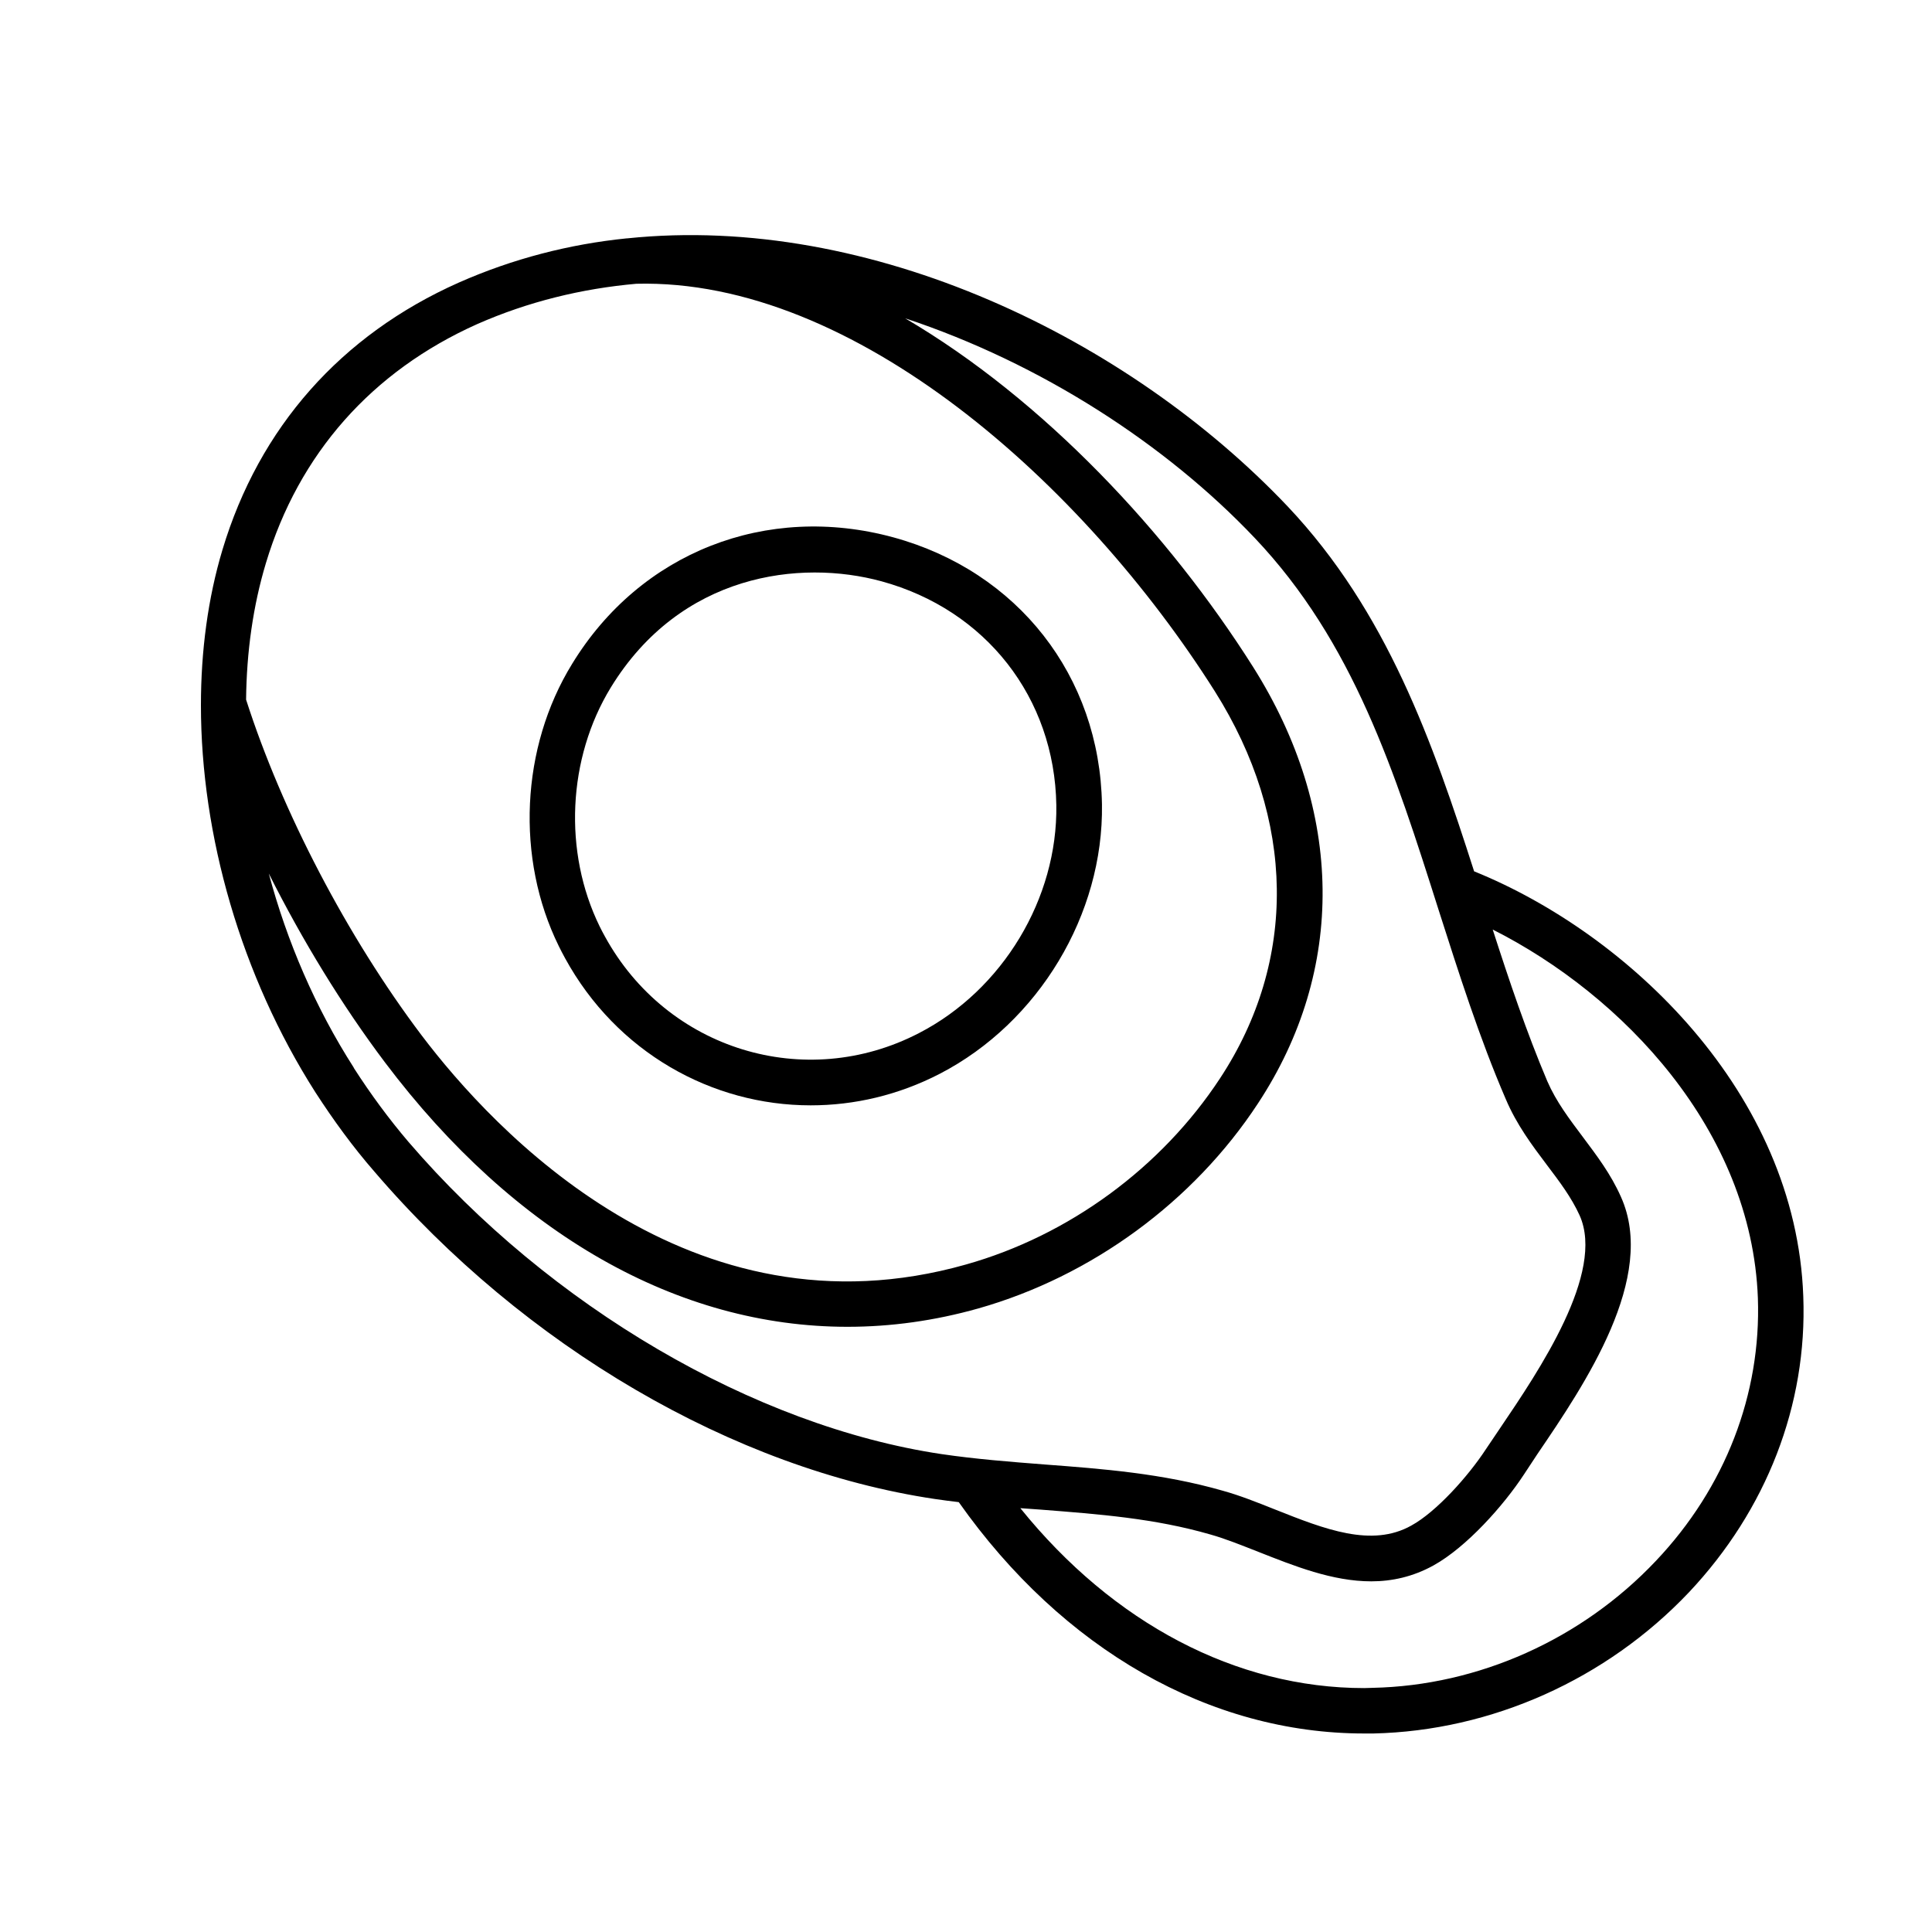 <svg xml:space="preserve" style="enable-background:new 0 0 80 80;" viewBox="0 0 80 80" y="0px" x="0px" xmlns:xlink="http://www.w3.org/1999/xlink" xmlns="http://www.w3.org/2000/svg" version="1.1">
<style type="text/css">
	.st0{display:none;}
	.st1{display:inline;fill:#FFFFFF;stroke:#000000;stroke-width:2;stroke-miterlimit:10;}
	.st2{stroke:#404040;stroke-width:1.5;stroke-miterlimit:10;}
	.st3{fill-rule:evenodd;clip-rule:evenodd;}
	.st4{clip-path:url(#SVGID_00000078045340311543279190000003852603949492264859_);}
	.st5{fill:#010101;}
	.st6{fill:none;stroke:#000000;stroke-width:1.5;stroke-linecap:round;stroke-linejoin:round;}
</style>
<g id="Layer_2">
</g>
<g class="st0" id="Layer_3">
</g>
<g id="Layer_1">
	<path d="M36.99,22.25c-5.25-1.43-10.48,0.62-13.3,5.24c-2.13,3.46-2.34,8.06-0.55,11.69c0.08,0.17,0.17,0.33,0.26,0.5
		c2.13,3.89,6.07,6.09,10.17,6.09c1.8,0,3.63-0.42,5.35-1.31c4.09-2.12,6.78-6.6,6.71-11.15C45.54,28,42.15,23.66,36.99,22.25z
		 M38.05,42.78c-4.71,2.44-10.43,0.69-13-4c-0.07-0.13-0.15-0.27-0.22-0.42c-1.51-3.08-1.33-6.96,0.46-9.89
		c2.89-4.72,7.84-5.32,11.21-4.4c4.32,1.18,7.17,4.82,7.24,9.27C43.8,37.2,41.52,40.99,38.05,42.78z M36.99,22.25
		c-5.25-1.43-10.48,0.62-13.3,5.24c-2.13,3.46-2.34,8.06-0.55,11.69c0.08,0.17,0.17,0.33,0.26,0.5c2.13,3.89,6.07,6.09,10.17,6.09
		c1.8,0,3.63-0.42,5.35-1.31c4.09-2.12,6.78-6.6,6.71-11.15C45.54,28,42.15,23.66,36.99,22.25z M38.05,42.78
		c-4.71,2.44-10.43,0.69-13-4c-0.07-0.13-0.15-0.27-0.22-0.42c-1.51-3.08-1.33-6.96,0.46-9.89c2.89-4.72,7.84-5.32,11.21-4.4
		c4.32,1.18,7.17,4.82,7.24,9.27C43.8,37.2,41.52,40.99,38.05,42.78z M36.99,22.25c-5.25-1.43-10.48,0.62-13.3,5.24
		c-2.13,3.46-2.34,8.06-0.55,11.69c0.08,0.17,0.17,0.33,0.26,0.5c2.13,3.89,6.07,6.09,10.17,6.09c1.8,0,3.63-0.42,5.35-1.31
		c4.09-2.12,6.78-6.6,6.71-11.15C45.54,28,42.15,23.66,36.99,22.25z M38.05,42.78c-4.71,2.44-10.43,0.69-13-4
		c-0.07-0.13-0.15-0.27-0.22-0.42c-1.51-3.08-1.33-6.96,0.46-9.89c2.89-4.72,7.84-5.32,11.21-4.4c4.32,1.18,7.17,4.82,7.24,9.27
		C43.8,37.2,41.52,40.99,38.05,42.78z"></path>
	<path d="M61.04,36.08c-1.71-5.33-3.6-10.75-7.72-15.11c-6.58-6.94-17.26-12.15-27.35-11.1c-0.01,0-0.01,0-0.02,0
		c-2.37,0.24-4.71,0.84-6.95,1.83c-4.88,2.17-8.27,6-9.79,11.07c-0.6,2-0.89,4.18-0.89,6.43c0,5.39,1.66,11.2,4.74,16.03
		c0.75,1.16,1.56,2.27,2.44,3.28c6.21,7.25,14.89,12.32,23.21,13.56c0.33,0.05,0.66,0.09,0.99,0.13c4.31,6.11,10.4,9.58,16.79,9.58
		h0.38c4.89-0.11,9.65-2.24,13.07-5.85c3.21-3.41,4.9-7.76,4.73-12.25C74.37,45.25,67.42,38.66,61.04,36.08z M11.01,23.32
		c1.36-4.53,4.39-7.95,8.75-9.9c2.11-0.93,4.33-1.47,6.59-1.67c9.03-0.23,18.53,8.3,23.95,16.87c3.35,5.31,3.43,11.15,0.22,16.03
		c-2.43,3.7-6.26,6.51-10.52,7.71c-11.43,3.24-19.58-5.57-22.55-9.5c-3.06-4.06-5.77-9.24-7.26-13.89
		C10.21,26.99,10.48,25.08,11.01,23.32z M16.92,47.29c-0.81-0.95-1.57-1.98-2.27-3.07v-0.01c-1.59-2.48-2.77-5.23-3.52-8.04
		c1.39,2.77,3.04,5.47,4.81,7.82c5.38,7.14,12.15,10.95,19.15,10.95c1.8,0,3.61-0.25,5.42-0.76c4.69-1.33,8.91-4.42,11.58-8.49
		c3.64-5.53,3.56-12.11-0.2-18.07c-3.51-5.55-8.67-11.07-14.41-14.44c5.62,1.86,10.8,5.22,14.47,9.09c4.1,4.32,5.81,9.71,7.62,15.41
		c0.83,2.59,1.68,5.28,2.78,7.83c0.45,1.06,1.08,1.9,1.69,2.71c0.53,0.7,1.03,1.36,1.37,2.11c1.06,2.37-1.67,6.41-3.31,8.83
		l-0.58,0.86c-0.72,1.1-2.04,2.58-3.08,3.15c-1.64,0.92-3.59,0.15-5.63-0.66c-0.75-0.3-1.48-0.59-2.17-0.78
		c-2.5-0.72-5-0.91-7.4-1.09c-1.41-0.11-2.83-0.22-4.26-0.43C31.23,59.05,22.77,54.1,16.92,47.29z M68.57,64.63
		c-3.07,3.25-7.35,5.17-11.74,5.26c-0.11,0-0.22,0.01-0.34,0.01c-5.3,0-10.39-2.68-14.24-7.45c0.28,0.02,0.56,0.04,0.84,0.06
		c2.43,0.19,4.71,0.36,7.03,1.03c0.64,0.18,1.3,0.45,1.99,0.72c1.47,0.58,3.06,1.22,4.67,1.22c0.86,0,1.73-0.19,2.58-0.66
		c1.37-0.76,2.9-2.48,3.74-3.76l0.56-0.85c1.98-2.91,4.96-7.32,3.46-10.65c-0.42-0.95-1.01-1.72-1.57-2.47
		c-0.57-0.76-1.11-1.47-1.48-2.32c-0.86-2.03-1.58-4.17-2.26-6.28c5.37,2.71,10.72,8.3,10.98,15.26
		C72.93,57.73,71.44,61.6,68.57,64.63z"></path>
</g>
<g id="Layer_4">
</g>
</svg>

